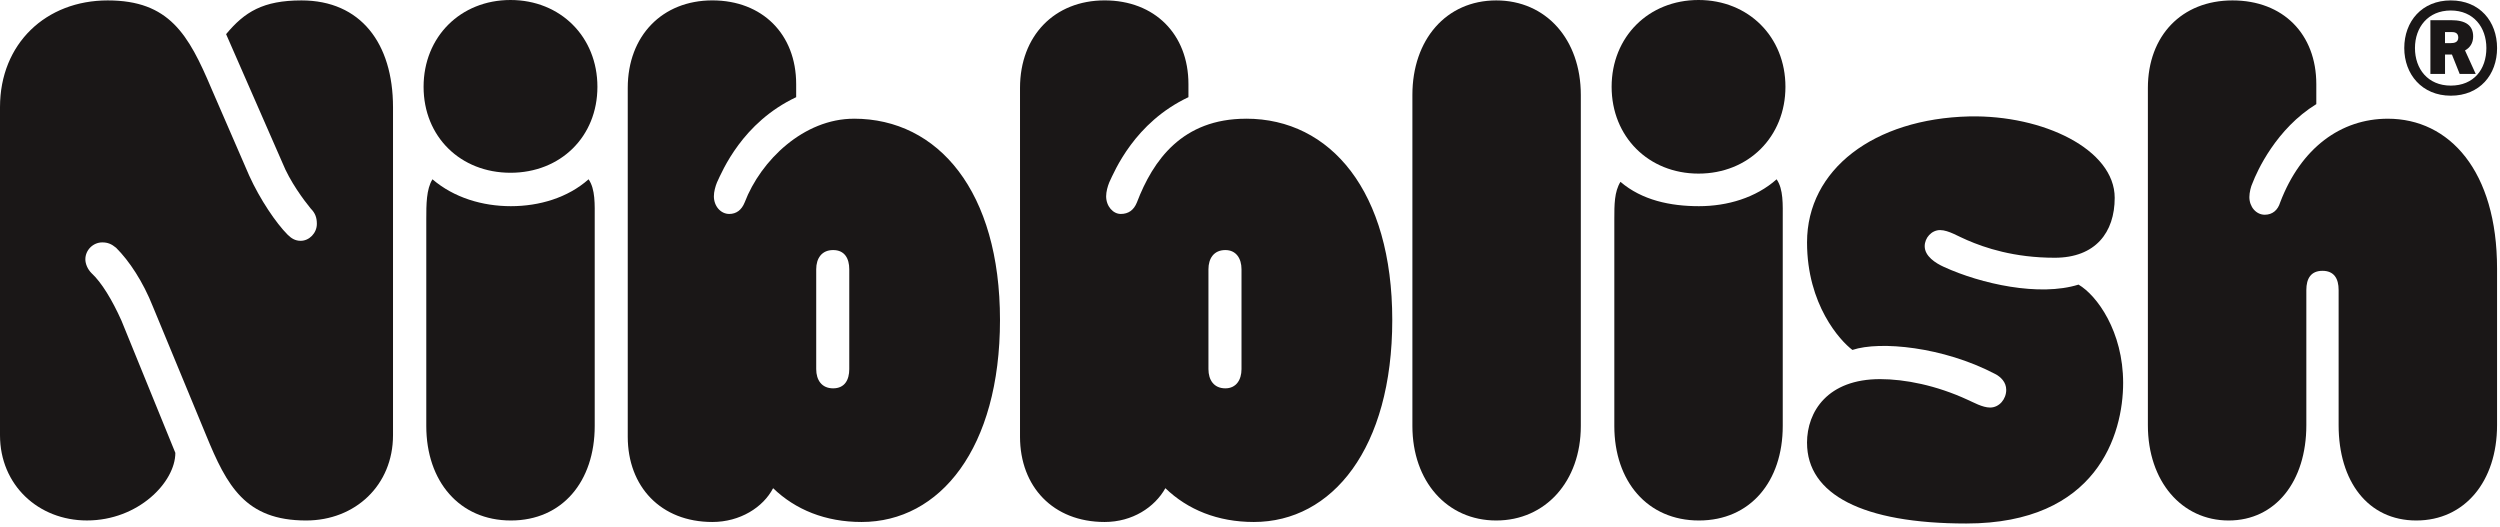 <?xml version="1.0" encoding="UTF-8"?> <svg xmlns="http://www.w3.org/2000/svg" width="375" height="79" viewBox="0 0 375 79" fill="none"><path d="M76.575 0C84.072 0 89.612 5.532 89.612 13.02C89.612 20.509 84.072 25.915 76.575 25.915C69.078 25.915 63.538 20.513 63.538 13.02C63.538 5.527 69.078 0 76.575 0Z" fill="#1A1717"></path><path d="M89.207 32.883V63.899C89.207 72.196 84.36 78.073 76.633 78.073C68.907 78.073 63.943 72.196 63.943 63.899V32.883C63.943 30.694 63.943 28.387 64.868 26.894C68.098 29.657 72.366 30.927 76.633 30.927C80.901 30.927 85.169 29.662 88.286 26.894C89.323 28.392 89.207 30.694 89.207 32.883Z" fill="#1A1717"></path><path d="M127.39 55.37C127.39 56.985 126.699 58.251 124.97 58.251C123.24 58.251 122.432 56.985 122.432 55.37V40.389C122.432 38.774 123.24 37.509 124.97 37.509C126.699 37.509 127.39 38.774 127.39 40.389V55.37ZM128.082 17.807C120.585 17.807 114.121 24.03 111.699 30.366C111.237 31.519 110.429 32.093 109.391 32.093C108.119 32.093 107.082 30.94 107.082 29.442C107.082 28.751 107.31 27.943 107.544 27.369C108.353 25.641 111.349 18.382 119.426 14.577V12.617C119.426 5.128 114.349 0.058 106.852 0.058C99.355 0.058 94.162 5.357 94.162 13.195V65.506C94.162 72.994 99.121 78.297 106.852 78.297C111.003 78.297 114.466 76.108 115.967 73.228C119.313 76.454 123.811 78.297 129.233 78.297C141.002 78.297 149.999 67.238 149.999 47.994C149.999 28.751 140.768 17.803 128.082 17.803V17.807Z" fill="#1A1717"></path><path d="M322.182 63.782V13.2C322.182 5.366 327.258 0.062 334.873 0.062C342.487 0.062 347.446 5.133 347.446 12.621V15.618C341.449 19.307 338.565 25.641 337.868 27.486C337.64 27.947 337.406 28.867 337.406 29.558C337.406 31.057 338.444 32.21 339.715 32.21C340.87 32.21 341.678 31.519 342.025 30.366C345.137 22.187 351.139 17.807 358.174 17.807C367.405 17.807 374.558 25.641 374.558 40.277V63.782C374.558 72.196 369.709 78.073 362.446 78.073C355.182 78.073 350.793 72.196 350.793 63.782V43.503C350.793 41.776 350.101 40.623 348.372 40.623C346.642 40.623 345.951 41.776 345.951 43.503V63.782C345.951 72.196 341.336 78.073 334.297 78.073C327.258 78.073 322.182 72.196 322.182 63.782Z" fill="#1A1717"></path><path d="M271.052 66.435C271.052 61.71 274.165 56.868 282.013 56.868C285.705 56.868 290.436 57.788 295.165 59.978C295.974 60.324 297.358 61.132 298.512 61.132C299.896 61.132 300.934 59.866 300.934 58.48C300.934 57.327 300.125 56.518 299.204 56.061C291.473 52.027 282.013 51.108 277.861 52.49C276.016 51.108 271.056 45.693 271.056 36.36C271.056 25.413 281.091 17.807 295.399 17.462C306.472 17.233 317.205 22.415 317.205 29.675C317.205 34.861 314.32 38.662 308.206 38.662C302.093 38.662 297.708 37.163 295.054 36.011C293.899 35.548 292.286 34.512 291.015 34.512C289.743 34.512 288.705 35.665 288.705 36.93C288.705 38.428 290.318 39.465 291.59 40.039C297.129 42.575 305.898 44.535 311.778 42.691C314.545 44.306 318.471 49.721 318.471 57.438C318.471 65.156 314.55 78.526 294.937 78.526C279.363 78.526 271.056 74.148 271.056 66.426L271.052 66.435Z" fill="#1A1717"></path><path d="M254.78 0C262.278 0 267.816 5.532 267.816 13.02C267.816 20.509 262.278 26.041 254.78 26.041C247.283 26.041 241.744 20.509 241.744 13.02C241.744 5.532 247.283 0 254.78 0Z" fill="#1A1717"></path><path d="M267.412 32.883V63.899C267.412 72.196 262.565 78.073 254.839 78.073C247.112 78.073 242.148 72.196 242.148 63.899V32.883C242.148 30.694 242.148 28.769 243.069 27.274C246.299 30.039 250.566 30.927 254.839 30.927C259.111 30.927 263.379 29.662 266.492 26.894C267.529 28.392 267.412 30.694 267.412 32.883Z" fill="#1A1717"></path><path d="M211.859 63.899V14.236C211.859 5.94 216.935 0.062 224.433 0.062C231.93 0.062 237.123 5.94 237.123 14.236V63.899C237.123 72.196 231.818 78.073 224.433 78.073C217.047 78.073 211.859 72.196 211.859 63.899Z" fill="#1A1717"></path><path d="M186.226 55.37C186.226 56.985 185.418 58.251 183.804 58.251C182.075 58.251 181.267 56.985 181.267 55.37V40.389C181.267 38.774 182.075 37.509 183.804 37.509C185.422 37.509 186.226 38.774 186.226 40.389V55.37ZM186.918 17.807C177.341 17.807 172.961 24.03 170.535 30.366C170.072 31.519 169.264 32.093 168.114 32.093C166.963 32.093 165.921 30.94 165.921 29.442C165.921 28.751 166.151 27.943 166.384 27.369C167.193 25.641 170.193 18.382 178.266 14.577V12.617C178.266 5.128 173.19 0.058 165.692 0.058C158.194 0.058 153.002 5.357 153.002 13.195V65.506C153.002 72.994 157.962 78.297 165.692 78.297C169.848 78.297 173.19 76.108 174.807 73.228C178.153 76.454 182.65 78.297 188.072 78.297C199.842 78.297 208.84 67.238 208.84 47.994C208.84 28.751 199.613 17.803 186.922 17.803L186.918 17.807Z" fill="#1A1717"></path><path d="M0 65.282V16.08C0 6.514 6.922 0.062 16.15 0.062C25.377 0.062 28.265 5.133 31.724 13.312L37.376 26.332C38.993 29.904 41.414 33.475 43.144 35.203C43.718 35.777 44.298 36.122 45.106 36.122C46.378 36.122 47.529 34.969 47.529 33.588C47.529 32.668 47.299 31.973 46.607 31.281C45.57 30.012 43.493 27.248 42.34 24.367L33.916 5.123C36.688 1.79 39.455 0.062 45.223 0.062C54.109 0.062 58.952 6.514 58.952 16.08V65.282C58.952 72.769 53.3 78.073 45.915 78.073C36.801 78.073 34.033 72.886 30.916 65.282L22.955 46.038C21.455 42.238 19.38 39.124 17.416 37.168C16.725 36.593 16.15 36.36 15.341 36.36C13.957 36.36 12.803 37.513 12.803 38.895C12.803 39.586 13.149 40.394 13.724 40.968C15.225 42.35 16.837 45.002 18.225 48.111L26.302 67.929C26.302 72.308 20.763 78.069 13.037 78.069C5.768 78.069 0 72.769 0 65.277V65.282Z" fill="#1A1717"></path><path d="M367.641 6.465C368.089 6.465 368.741 6.376 368.741 5.635C368.741 4.895 368.174 4.805 367.729 4.805H366.75V6.465H367.641ZM368.952 11.091L367.791 8.183H366.754V11.091H364.559V3.028H367.675C369.873 3.028 370.972 3.827 370.972 5.46C370.972 6.469 370.495 7.152 369.753 7.564L371.358 11.091H368.952ZM372.956 7.21C372.956 4.096 371.031 1.574 367.616 1.574C364.202 1.574 362.244 4.096 362.244 7.21C362.244 10.324 364.172 12.841 367.616 12.841C371.063 12.841 372.956 10.409 372.956 7.21ZM360.64 7.21C360.64 3.207 363.281 0.062 367.616 0.062C371.951 0.062 374.561 3.203 374.561 7.21C374.561 11.217 371.951 14.353 367.616 14.353C363.281 14.353 360.64 11.122 360.64 7.21Z" fill="#1A1717"></path></svg> 